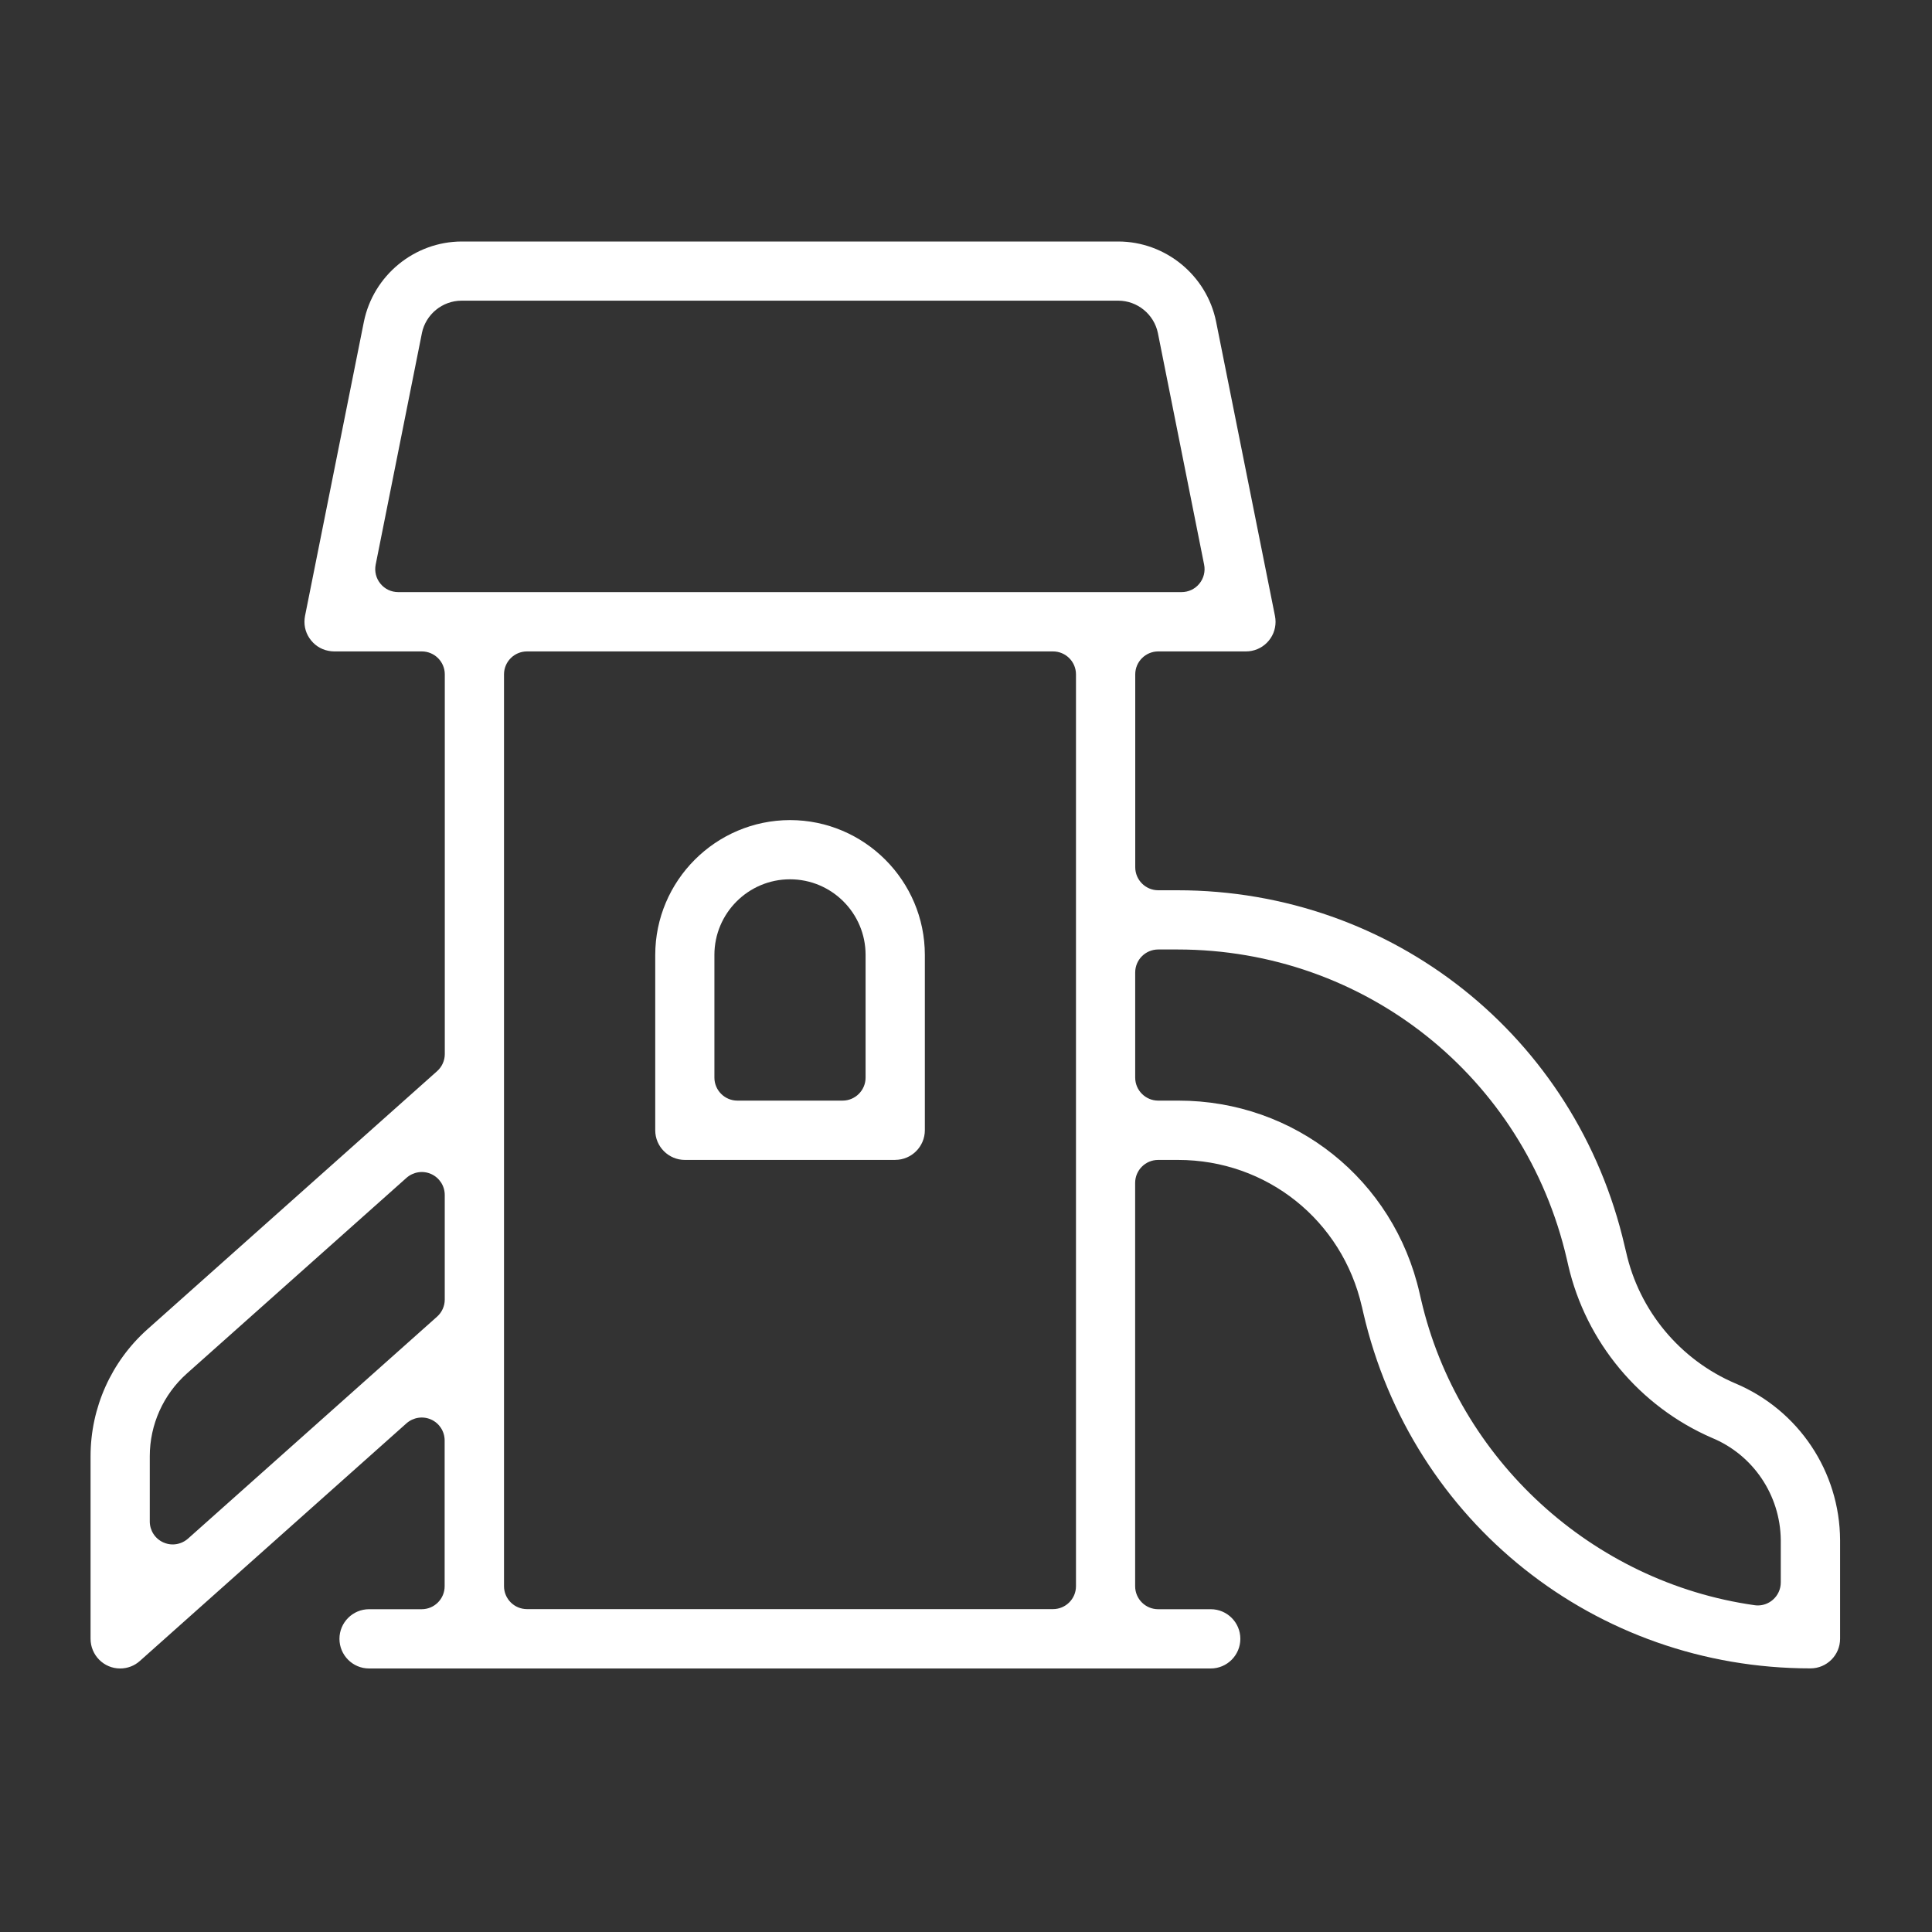 <svg width="40" height="40" viewBox="0 0 40 40" fill="none" xmlns="http://www.w3.org/2000/svg">
<rect x="0" y="0" width="40" height="40" fill="#333333" stroke="none"/>
<path d="M18.535 24.014C18.872 24.014 19.148 23.738 19.148 23.4V19.77C19.147 18.233 17.894 16.98 16.357 16.979C14.819 16.981 13.567 18.233 13.566 19.771V23.402C13.566 23.739 13.842 24.015 14.18 24.015H18.536L18.535 24.014ZM14.791 19.77C14.791 18.908 15.492 18.205 16.356 18.205C17.22 18.205 17.921 18.906 17.921 19.77V22.311C17.921 22.573 17.707 22.787 17.445 22.787H15.267C15.004 22.787 14.791 22.573 14.791 22.311V19.77Z" fill="white"/>
<path d="M28.197 27.053L28.226 27.181C29.228 31.515 33.035 34.542 37.484 34.542C37.822 34.542 38.097 34.267 38.097 33.929V31.887C38.09 30.469 37.239 29.195 35.93 28.642C35.93 28.642 35.93 28.642 35.929 28.642C34.783 28.153 33.937 27.136 33.666 25.919L33.636 25.795C32.635 21.459 28.828 18.432 24.379 18.432H23.98C23.718 18.432 23.504 18.218 23.504 17.956V13.962C23.504 13.7 23.718 13.487 23.98 13.487H25.795C25.959 13.487 26.114 13.423 26.23 13.307C26.345 13.191 26.409 13.038 26.409 12.874C26.409 12.834 26.405 12.794 26.397 12.753L25.178 6.66C24.984 5.7 24.131 5.001 23.152 5H9.56C8.581 5.002 7.729 5.701 7.534 6.661L6.315 12.753C6.284 12.914 6.315 13.078 6.407 13.213C6.498 13.349 6.636 13.443 6.797 13.474C6.836 13.482 6.876 13.487 6.917 13.487H8.733C8.995 13.487 9.209 13.7 9.209 13.962V21.823C9.209 21.959 9.15 22.088 9.049 22.178L3.052 27.522C2.304 28.189 1.875 29.146 1.875 30.149V33.929C1.875 34.268 2.149 34.544 2.487 34.544C2.639 34.544 2.784 34.489 2.896 34.388L8.415 29.469C8.555 29.345 8.755 29.313 8.926 29.39C9.097 29.467 9.206 29.636 9.206 29.824V32.841C9.206 33.103 8.993 33.317 8.731 33.317H7.641C7.303 33.317 7.028 33.592 7.028 33.93C7.028 34.268 7.302 34.544 7.641 34.544H25.067C25.405 34.544 25.68 34.268 25.68 33.93C25.68 33.592 25.406 33.317 25.067 33.317H23.978C23.715 33.317 23.502 33.103 23.502 32.841V24.491C23.502 24.229 23.715 24.015 23.978 24.015H24.377C24.377 24.015 24.386 24.015 24.391 24.015C26.225 24.015 27.788 25.263 28.196 27.053H28.197ZM9.208 26.906C9.208 27.042 9.149 27.171 9.048 27.261L3.893 31.855C3.804 31.934 3.69 31.976 3.575 31.976C3.51 31.976 3.444 31.962 3.382 31.934C3.211 31.858 3.101 31.688 3.101 31.5V30.149C3.101 29.496 3.38 28.873 3.868 28.438L8.416 24.386C8.556 24.262 8.756 24.23 8.927 24.307C9.098 24.384 9.208 24.553 9.208 24.741V26.906ZM22.277 32.84C22.277 33.102 22.064 33.315 21.801 33.315H10.911C10.648 33.315 10.435 33.102 10.435 32.84V13.962C10.435 13.7 10.648 13.487 10.911 13.487H21.801C22.064 13.487 22.277 13.7 22.277 13.962V32.84ZM8.245 12.259C8.102 12.259 7.967 12.196 7.877 12.085C7.786 11.975 7.75 11.83 7.778 11.69L8.735 6.898C8.735 6.898 8.735 6.897 8.735 6.896C8.815 6.507 9.16 6.225 9.558 6.225H23.152C23.548 6.225 23.893 6.507 23.973 6.896L24.93 11.69C24.958 11.83 24.922 11.974 24.831 12.085C24.741 12.195 24.606 12.259 24.463 12.259H8.243H8.245ZM23.979 22.787C23.717 22.787 23.503 22.573 23.503 22.311V20.134C23.503 19.871 23.717 19.658 23.979 19.658H24.378C28.252 19.658 31.568 22.295 32.44 26.071L32.469 26.198C32.836 27.786 33.947 29.12 35.443 29.769C36.294 30.12 36.858 30.951 36.869 31.881V32.763C36.869 32.901 36.809 33.031 36.706 33.121C36.619 33.197 36.508 33.239 36.393 33.239C36.371 33.239 36.349 33.237 36.328 33.234C32.962 32.759 30.186 30.215 29.421 26.903L29.391 26.774C28.857 24.423 26.805 22.787 24.398 22.787H23.979Z" fill="white"/>
</svg>
